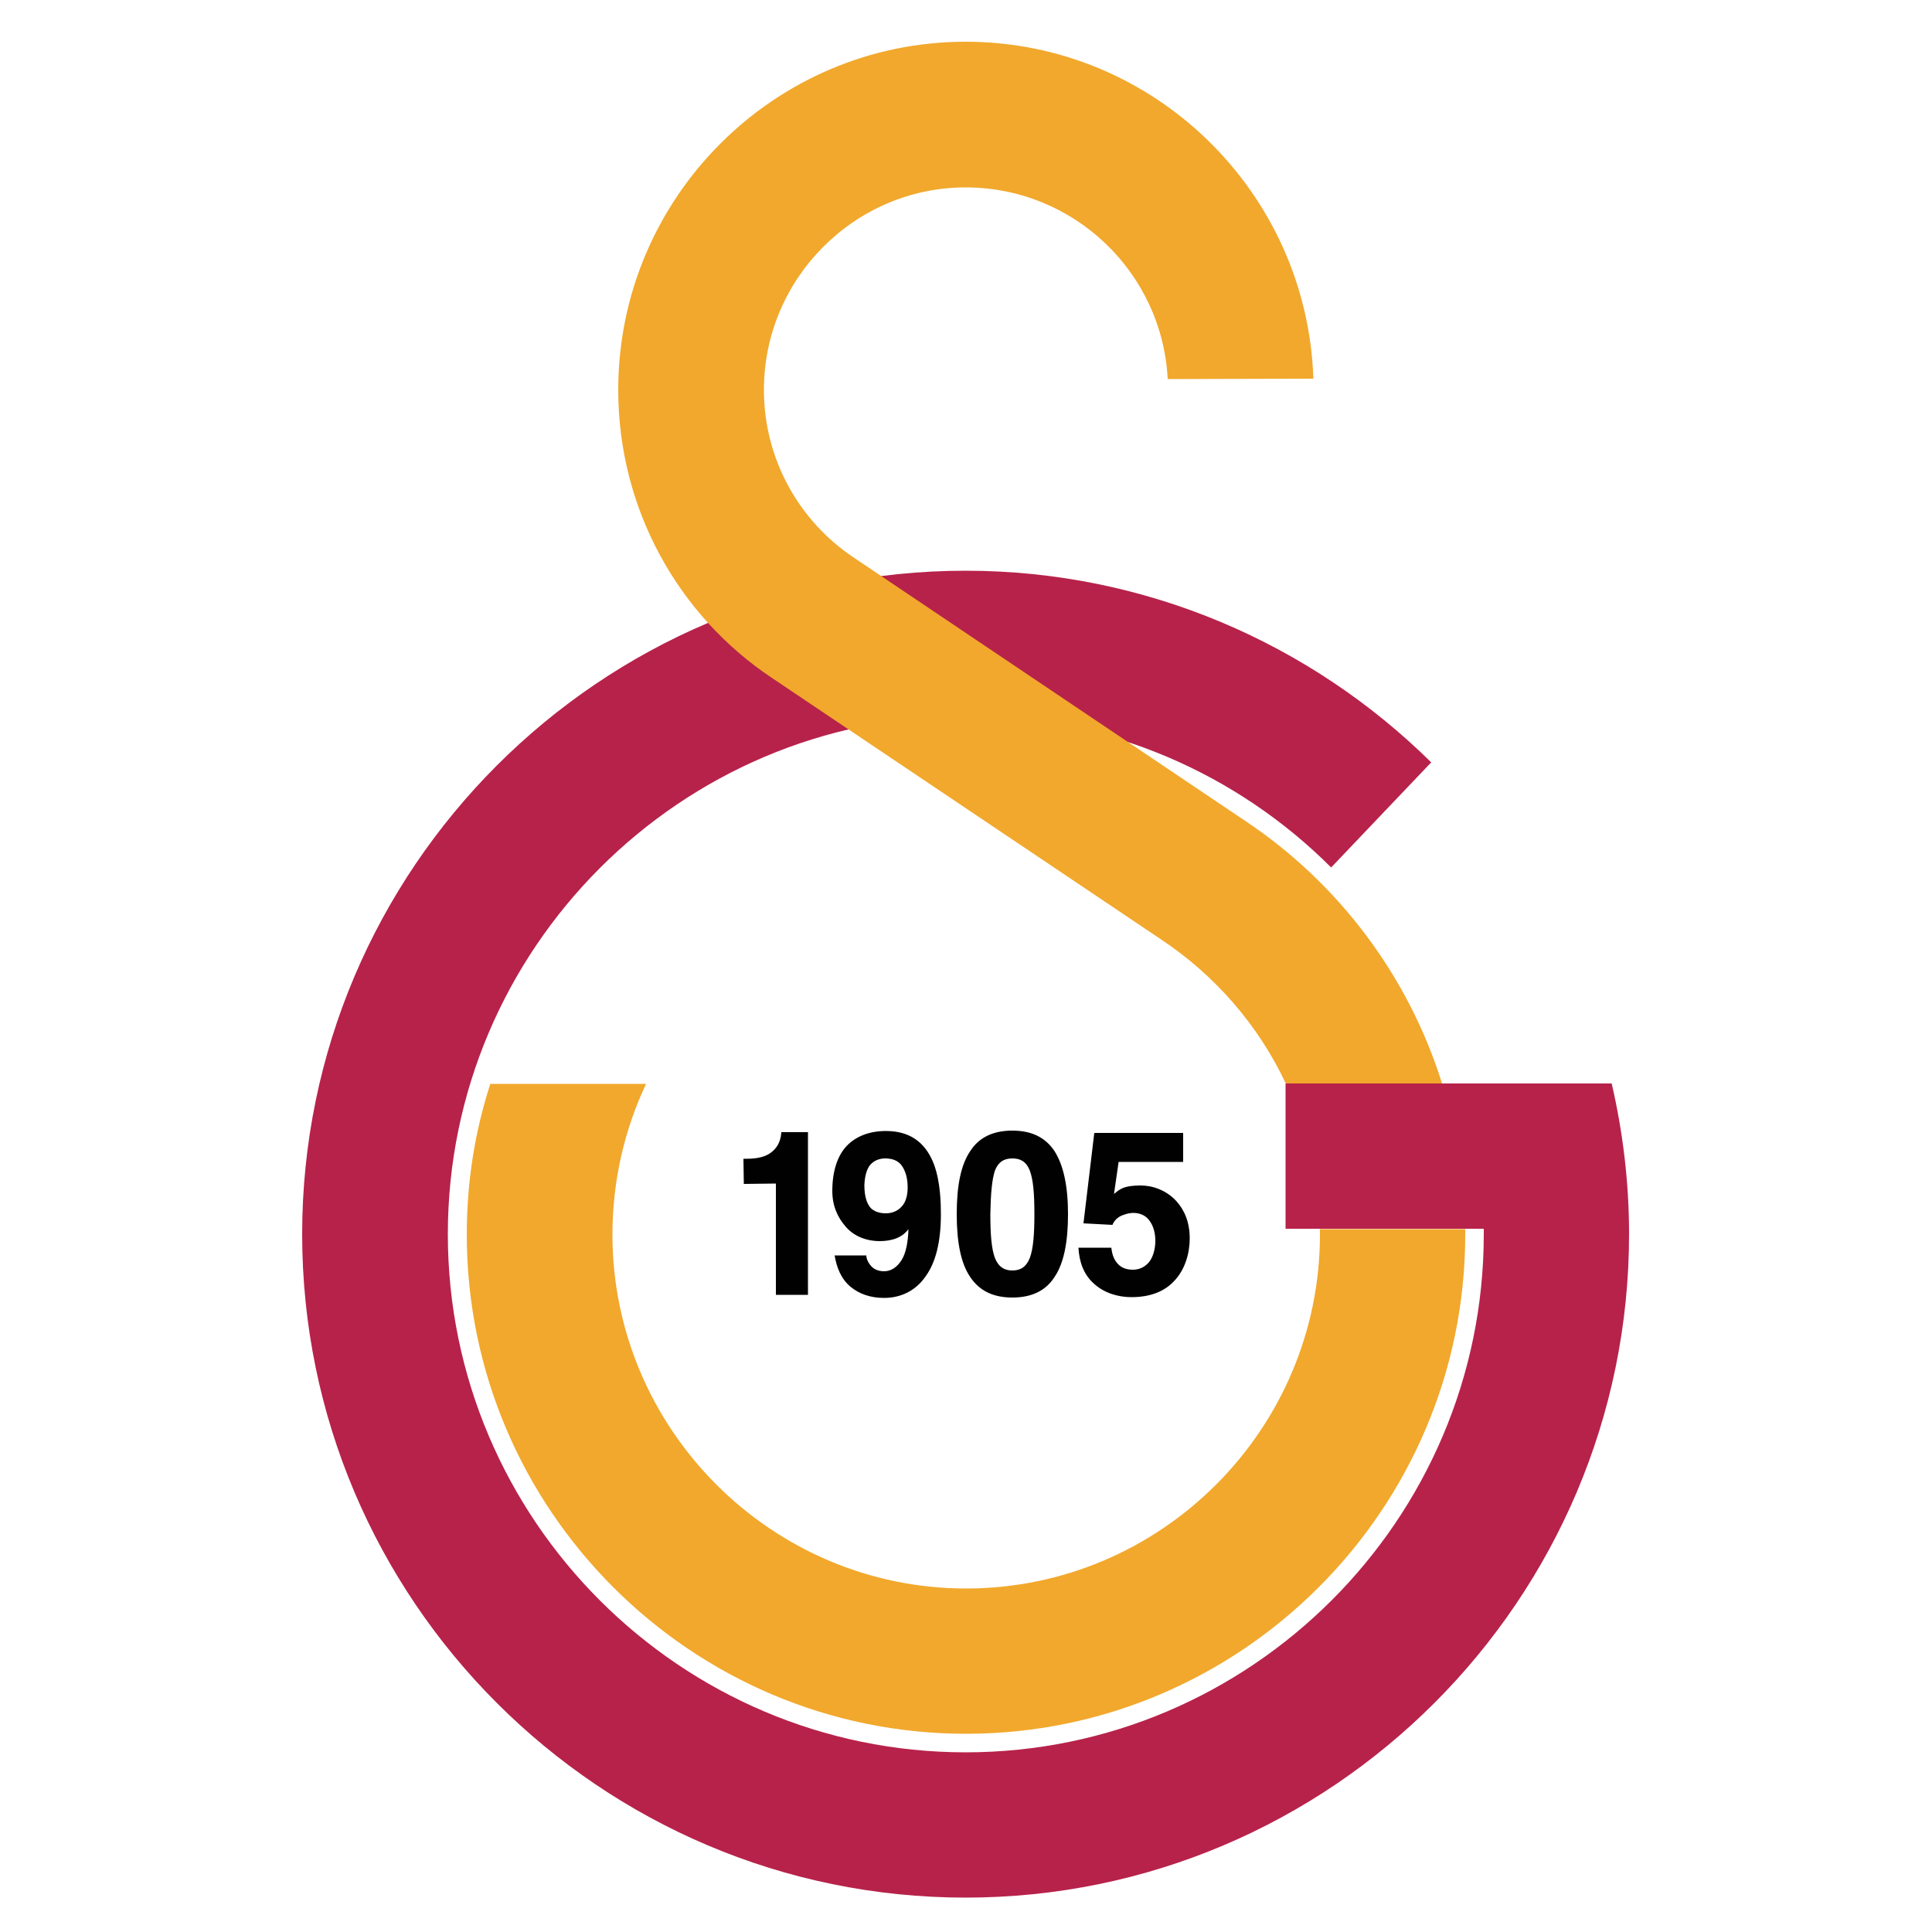 <?xml version="1.0" encoding="utf-8"?>
<!-- Generator: Adobe Illustrator 20.1.0, SVG Export Plug-In . SVG Version: 6.00 Build 0)  -->
<svg version="1.1" id="Layer_1" xmlns="http://www.w3.org/2000/svg" xmlns:xlink="http://www.w3.org/1999/xlink" x="0px" y="0px"
	 viewBox="0 0 500 500" style="enable-background:new 0 0 500 500;" xml:space="preserve">
<style type="text/css">
	.st0{fill:#B7224A;}
	.st1{fill:#F1A82C;}
	.st2{fill:#010101;}
</style>
<path class="st0" d="M249.9,185.3c36.9,0,70.4,15,94.6,39.2l25.9-27.2c-31-30.6-73.7-49.6-120.5-49.6
	c-94.6,0-171.7,77.2-171.7,171.7c0,94.6,77.1,171.7,171.7,171.7c94.6,0,171.7-77.1,171.7-171.7c0-13.4-1.6-26.5-4.5-39h-84.4V318
	H384c0,0.5,0,0.9,0,1.4c0,73.9-60.3,134.1-134.1,134.1s-134-60.2-134-134.1C115.9,245.6,176.1,185.3,249.9,185.3z"/>
<path class="st1" d="M379.2,318.1c0,0.5,0,0.9,0,1.4c0,71.1-58,129.2-129.2,129.2c-71.1,0-129.2-58-129.2-129.2
	c0-13.6,2.1-26.7,6.1-39h40.3c-5.6,11.9-8.7,25.1-8.7,39c0,50.4,41.2,91.6,91.5,91.6c50.5,0,91.6-41.2,91.6-91.6c0-0.5,0-0.9,0-1.4
	L379.2,318.1L379.2,318.1z M339.9,98c-1.6-48.3-41.3-87.2-90-87.2c-49.5,0-89.9,40.4-89.9,90.1c0,30.9,15.6,58.4,39.7,74.5
	l100.9,67.8c13.8,9.2,25.1,22.1,32.2,37.3v-0.1h40.4c-8.8-28.1-27-52-51-68l-101.4-68.2c-14-9.4-23.1-25.4-23.1-43.3
	c0-28.9,23.6-52.4,52.2-52.4c28,0,50.9,22,52.3,49.6L339.9,98L339.9,98z"/>
<path class="st2" d="M288.3,309c0.6-0.5,1.3-1.1,2.2-1.5c1.2-0.5,2.7-0.7,4.7-0.7c3.1,0,6.6,1.2,9.2,4c2,2.2,3.5,5.3,3.5,9.7
	c0,3.4-1,8-4.2,11.2c-2.3,2.4-5.8,4-10.9,4c-3.5,0-7.1-1.1-9.7-3.5c-2.7-2.4-3.8-5.7-4-9.3h8.5c0.2,1.6,0.6,3.1,1.8,4.3
	c0.9,0.9,2.1,1.4,3.8,1.4c1.8,0,3.2-0.8,4.2-2c1-1.3,1.6-3.3,1.6-5.5c0-2-0.5-3.9-1.6-5.3c-0.9-1.2-2.3-1.9-4.1-1.9
	c-0.5,0-1.5,0.1-2.5,0.5c-1.7,0.5-2.6,1.8-2.9,2.6l-7.5-0.4l2.8-23.4h23v7.5h-16.7L288.3,309z M251.1,330.5c2.4,3.6,6,5.3,10.9,5.3
	c4.9,0,8.6-1.7,10.9-5.3c2.4-3.5,3.5-9,3.5-16.3s-1.2-12.7-3.5-16.3c-2.4-3.6-6-5.3-10.9-5.3c-4.9,0-8.6,1.7-10.9,5.3
	c-2.4,3.5-3.5,8.9-3.5,16.3C247.6,321.6,248.7,327,251.1,330.5z M257.5,302.9c0.9-2.2,2.3-3.1,4.5-3.1c2.2,0,3.6,0.9,4.5,3.1
	c0.9,2.4,1.2,6,1.2,11.3c0,5.3-0.3,9-1.2,11.4c-0.9,2.2-2.3,3.2-4.5,3.2s-3.6-1-4.5-3.2c-0.9-2.4-1.2-6-1.2-11.4
	C256.4,308.9,256.7,305.3,257.5,302.9z M220.1,333c2.3,1.9,5.2,2.9,8.7,2.9c4,0,8.1-1.6,10.9-5.8c2.4-3.4,3.8-8.6,3.8-15.8
	c0-2.9-0.1-8.4-1.8-13c-1.8-4.7-5.3-8.6-12.4-8.6c-4.2,0-7.8,1.3-10.3,4c-2.3,2.5-3.6,6.5-3.6,11.5c0,3.8,1.3,6.8,3.5,9.3
	c2,2.3,5.1,3.7,8.8,3.7c1.4,0,2.9-0.2,4.2-0.7c1.3-0.5,2.4-1.3,3.2-2.4c-0.1,3.6-0.7,6.2-1.7,7.9c-1.3,2.1-2.9,3-4.6,3
	c-1.3,0-2.3-0.4-3-1c-0.8-0.7-1.6-2-1.6-3.1h-8.2C216.5,327.9,217.6,330.9,220.1,333z M225.1,301.6c1.2-1.5,2.9-1.8,4-1.8
	c1.9,0,3.4,0.6,4.3,1.9c0.9,1.3,1.5,3.1,1.5,5.6c0,2.1-0.5,3.8-1.5,4.9c-1.1,1.3-2.7,1.8-4.1,1.8c-1.4,0-2.8-0.3-3.9-1.3
	c-1-1.1-1.7-2.9-1.7-6C223.8,304.3,224.3,302.7,225.1,301.6z M192.5,306.4l8.3-0.1v28.8h8.3V293h-6.9v0.2c-0.2,2.4-1.2,4-2.7,5.1
	c-2,1.5-4.7,1.6-7.1,1.6L192.5,306.4L192.5,306.4z"/>
</svg>
